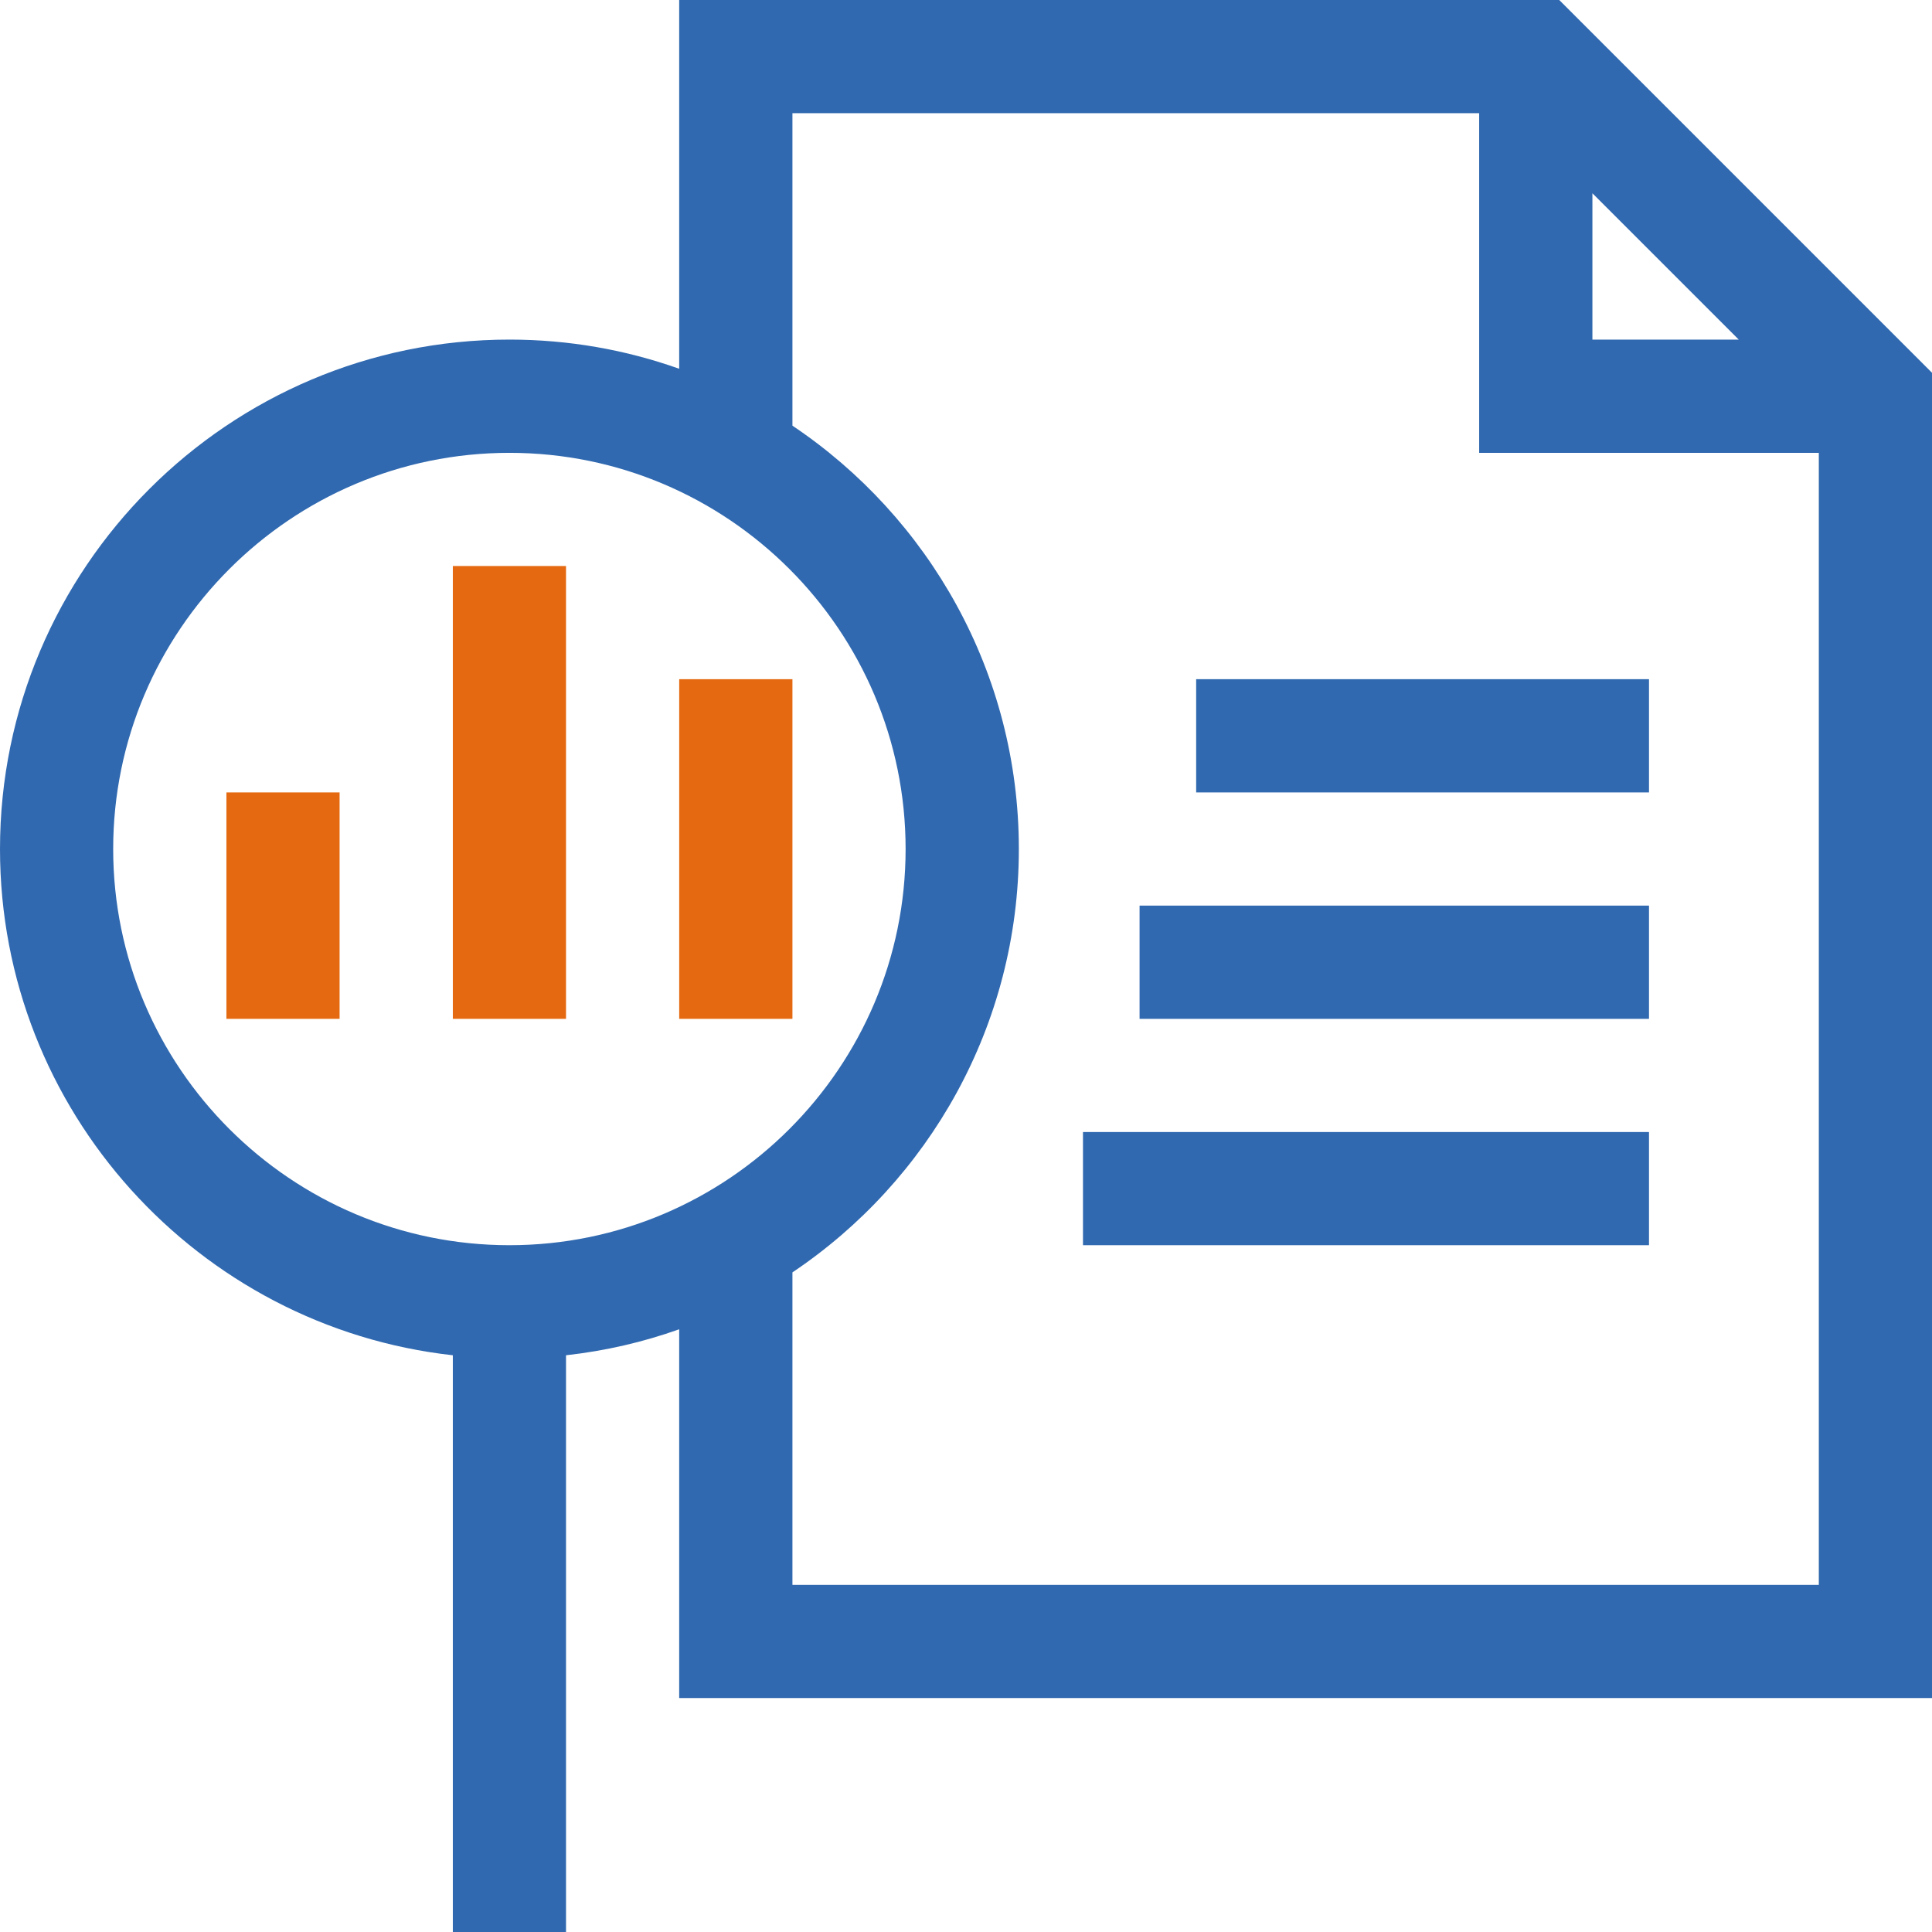 <svg width="31" height="31" viewBox="0 0 31 31" fill="none" xmlns="http://www.w3.org/2000/svg">
<g clip-path="url(#clip0_1347_9226)">
<path d="M7.266 21.746V31H9.082V21.746C9.712 21.676 10.32 21.535 10.898 21.329V27.246H31V5.981L25.019 0H10.898V5.917C10.046 5.614 9.129 5.449 8.174 5.449C3.667 5.449 0 9.116 0 13.623C0 17.823 3.184 21.293 7.266 21.746ZM25.551 3.101L27.899 5.449H25.551V3.101ZM12.715 1.816H23.734V7.266H29.184V25.43H12.715V20.416C14.904 18.948 16.348 16.451 16.348 13.623C16.348 10.795 14.904 8.298 12.715 6.83V1.816ZM8.174 7.266C11.679 7.266 14.531 10.118 14.531 13.623C14.531 17.128 11.679 19.98 8.174 19.98C4.668 19.98 1.816 17.128 1.816 13.623C1.816 10.118 4.668 7.266 8.174 7.266Z" fill="#3069B0"/>
<path d="M3.633 12.715H5.449V16.348H3.633V12.715Z" fill="#E56910"/>
<path d="M7.266 9.082H9.082V16.348H7.266V9.082Z" fill="#E56910"/>
<path d="M10.898 10.898H12.715V16.348H10.898V10.898Z" fill="#E56910"/>
<path d="M19.193 10.898H26.459V12.715H19.193V10.898Z" fill="#3069B0"/>
<path d="M18.285 14.531H26.459V16.348H18.285V14.531Z" fill="#3069B0"/>
<path d="M17.377 18.164H26.459V19.98H17.377V18.164Z" fill="#3069B0"/>
</g>
<defs>
<clipPath id="clip0_1347_9226">
<rect width="31" height="31" fill="white"/>
</clipPath>
</defs>
</svg>
